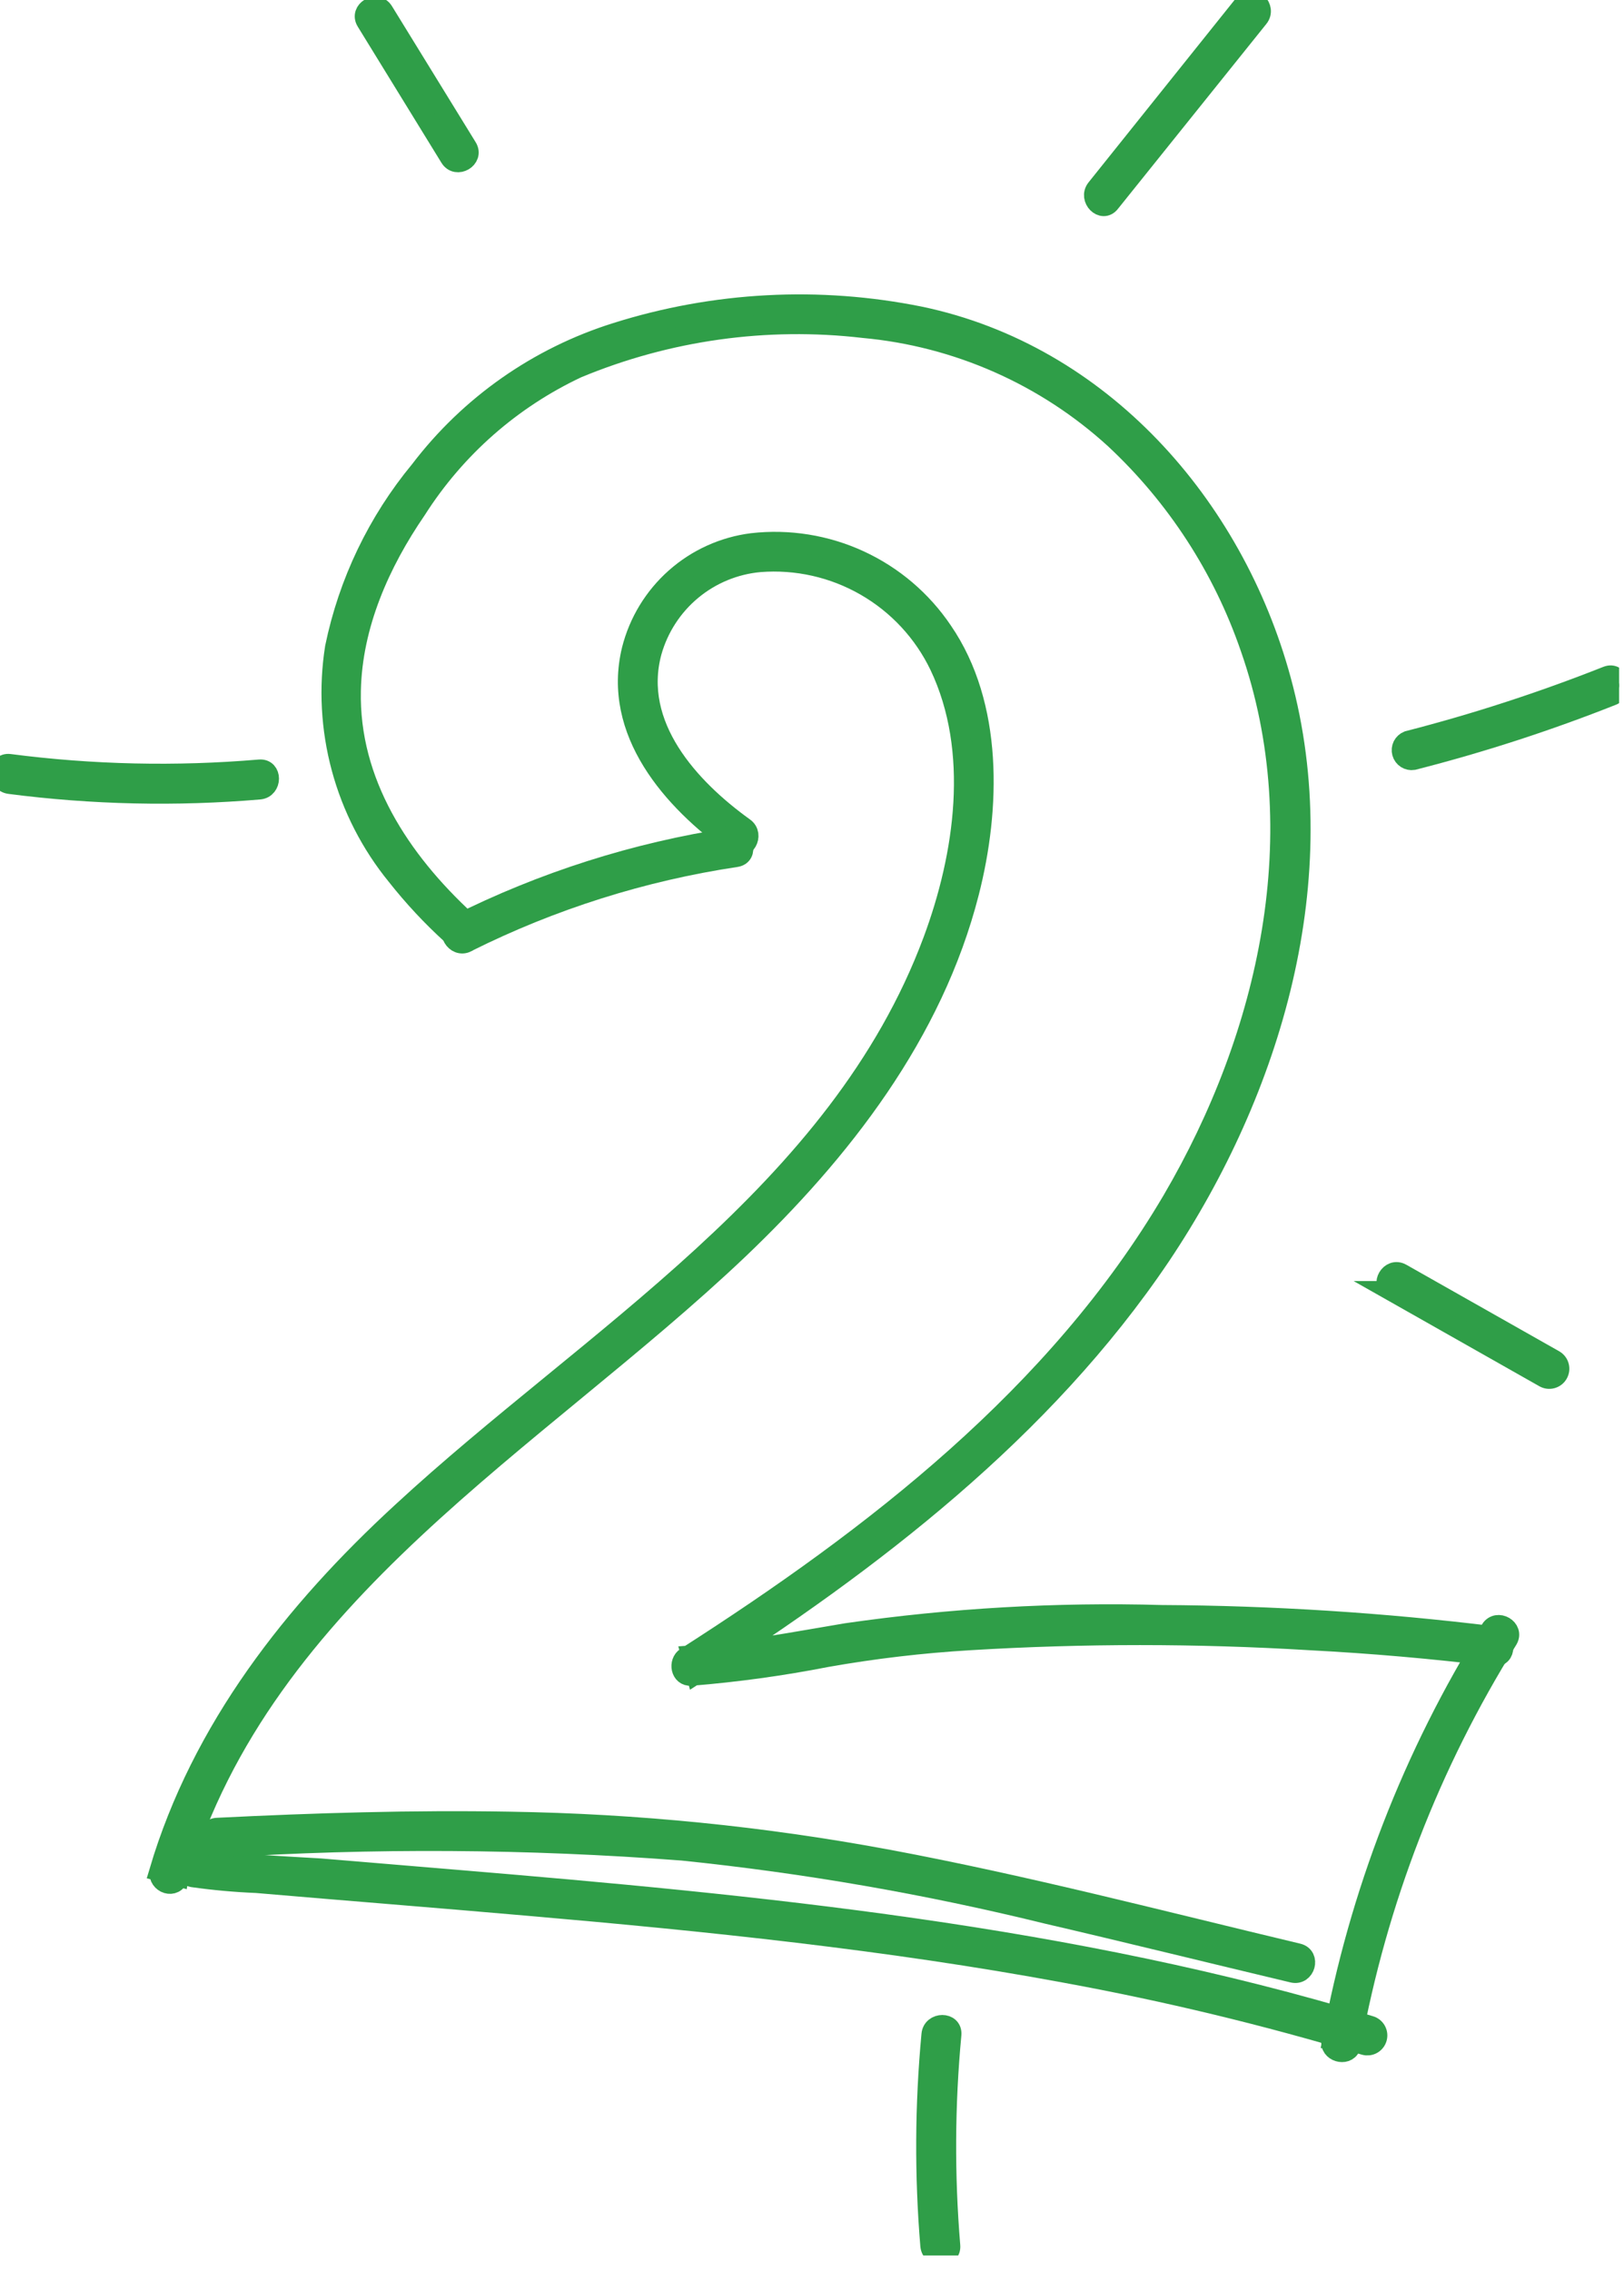 <svg width="83" height="116" viewBox="0 0 83 116" fill="none" xmlns="http://www.w3.org/2000/svg">
<g clip-path="url(#clip0_112_1036)">
<path d="M23.819 47.029C20.476 43.947 17.835 39.968 17.944 35.265C18.016 31.915 19.427 28.753 21.294 26.033C23.292 22.896 26.14 20.392 29.506 18.812C34.127 16.891 39.164 16.186 44.135 16.764C48.917 17.201 53.425 19.191 56.971 22.429C60.114 25.362 62.49 29.022 63.888 33.087C67.187 42.493 64.85 52.868 59.901 61.305C54.033 71.268 44.649 78.496 35.055 84.639C34.65 84.899 34.773 85.651 35.323 85.608C37.649 85.42 39.964 85.101 42.254 84.653C44.676 84.225 47.121 83.938 49.576 83.792C55.359 83.443 61.158 83.443 66.941 83.792C70.086 83.956 73.221 84.229 76.347 84.61C77.013 84.697 77.005 83.655 76.347 83.568C70.717 82.876 65.052 82.513 59.38 82.483C53.992 82.331 48.602 82.641 43.267 83.409C40.612 83.85 38.007 84.364 35.308 84.552L35.569 85.521C44.562 79.755 53.31 73.077 59.33 64.148C65.024 55.654 68.236 44.816 65.48 34.729C63.048 25.794 56.255 18.088 47.029 16.156C41.863 15.11 36.515 15.394 31.488 16.981C27.494 18.232 23.988 20.692 21.453 24.021C19.287 26.638 17.797 29.746 17.111 33.073C16.787 35.127 16.899 37.228 17.442 39.236C17.984 41.245 18.944 43.116 20.259 44.729C21.114 45.813 22.058 46.825 23.081 47.753C23.573 48.209 24.311 47.471 23.804 47.029H23.819Z" fill="#2F9E48" stroke="#2F9E48"/>
<path d="M76.202 83.242C72.198 89.649 69.444 96.757 68.084 104.188L69.105 104.326L69.068 103.501C69.068 102.835 67.998 102.835 68.026 103.501V104.326C68.026 104.883 68.938 105.049 69.054 104.463C70.39 97.119 73.108 90.094 77.063 83.763C77.418 83.192 76.521 82.671 76.166 83.235L76.202 83.242Z" fill="#2F9E48" stroke="#2F9E48"/>
<path d="M70.024 103.465C54.779 98.841 38.861 97.3 23.052 95.984L16.367 95.426C15.708 95.376 9.305 95.101 9.283 94.652C9.319 95.318 10.361 95.318 10.318 94.652C10.245 93.466 8.466 93.849 8.632 94.92C8.719 95.52 9.356 95.788 9.848 95.897C10.93 96.05 12.019 96.149 13.111 96.193C17.741 96.591 22.372 96.953 26.995 97.358C36.184 98.154 45.373 99.102 54.439 100.781C59.604 101.726 64.713 102.958 69.742 104.471C69.875 104.508 70.018 104.491 70.138 104.423C70.259 104.355 70.348 104.242 70.385 104.109C70.423 103.975 70.406 103.833 70.338 103.712C70.27 103.591 70.157 103.502 70.024 103.465Z" fill="#2F9E48" stroke="#2F9E48"/>
<path d="M23.876 48.129C28.203 45.97 32.842 44.505 37.623 43.788C38.282 43.687 38.007 42.681 37.349 42.782C32.475 43.525 27.748 45.029 23.341 47.239C22.74 47.543 23.269 48.44 23.862 48.144L23.876 48.129Z" fill="#2F9E48" stroke="#2F9E48"/>
<path d="M38.036 42.261C35.229 40.243 32.306 37.052 33.319 33.304C33.665 32.073 34.377 30.976 35.36 30.158C36.343 29.34 37.551 28.84 38.825 28.724C40.71 28.575 42.596 28.999 44.234 29.942C45.873 30.884 47.188 32.301 48.007 34.006C50.076 38.347 49.294 43.687 47.674 48.042C42.848 60.994 30.193 68.301 20.52 77.244C15.014 82.309 10.289 88.292 8.125 95.593L9.131 95.868C9.182 95.52 9.341 95.412 9.536 95.144C9.942 94.623 9.211 93.878 8.813 94.421C8.48 94.735 8.246 95.14 8.14 95.586C8.053 96.23 8.95 96.526 9.146 95.861C13.487 81.339 27.371 73.67 37.718 63.859C43.007 58.823 47.695 52.818 49.54 45.582C50.633 41.306 50.785 36.017 48.18 32.226C47.122 30.657 45.654 29.408 43.936 28.616C42.217 27.824 40.314 27.518 38.434 27.733C36.978 27.918 35.612 28.538 34.514 29.511C33.416 30.484 32.636 31.765 32.277 33.188C31.257 37.385 34.346 40.887 37.515 43.158C38.058 43.549 38.579 42.645 38.036 42.261Z" fill="#2F9E48" stroke="#2F9E48"/>
<path d="M11.157 94.392C19.057 93.886 26.982 93.935 34.875 94.537C41.145 95.181 47.363 96.259 53.484 97.763C57.688 98.74 61.87 99.775 66.066 100.773C66.717 100.933 66.999 99.927 66.341 99.768C59.381 98.111 52.442 96.295 45.402 94.978C39.017 93.788 32.542 93.14 26.048 93.039C21.07 92.952 16.099 93.104 11.128 93.35C10.463 93.35 10.456 94.421 11.128 94.392H11.157Z" fill="#2F9E48" stroke="#2F9E48"/>
<path d="M0.492 40.055C4.727 40.604 9.008 40.699 13.262 40.337C13.921 40.279 13.928 39.237 13.262 39.295C9.008 39.657 4.727 39.562 0.492 39.013C-0.166 38.926 -0.159 39.975 0.492 40.055Z" fill="#2F9E48" stroke="#2F9E48"/>
<path d="M18.711 1.1L22.987 8.053C23.334 8.625 24.239 8.096 23.884 7.525L19.608 0.579C19.261 0.007 18.356 0.528 18.711 1.1Z" fill="#2F9E48" stroke="#2F9E48"/>
<path d="M63.591 0.181L56.023 9.63C55.611 10.151 56.341 10.889 56.747 10.354L64.329 0.912C64.749 0.398 64.011 -0.347 63.606 0.188L63.591 0.181Z" fill="#2F9E48" stroke="#2F9E48"/>
<path d="M72.23 38.832C75.688 37.95 79.086 36.848 82.403 35.533C83.018 35.287 82.751 34.281 82.128 34.527C78.81 35.841 75.412 36.946 71.956 37.833C71.836 37.881 71.739 37.971 71.681 38.085C71.624 38.2 71.612 38.332 71.646 38.456C71.68 38.58 71.758 38.686 71.866 38.756C71.974 38.825 72.104 38.852 72.23 38.832Z" fill="#2F9E48" stroke="#2F9E48"/>
<path d="M71.08 65.935L78.916 70.371C79.037 70.441 79.18 70.46 79.315 70.424C79.45 70.388 79.566 70.3 79.635 70.179C79.706 70.058 79.725 69.914 79.689 69.779C79.653 69.644 79.565 69.529 79.444 69.459L71.63 65.038C71.044 64.705 70.515 65.61 71.102 65.935H71.08Z" fill="#2F9E48" stroke="#2F9E48"/>
<path d="M47.594 103.921C47.257 107.508 47.237 111.118 47.536 114.708C47.594 115.367 48.636 115.374 48.578 114.708C48.279 111.118 48.298 107.508 48.636 103.921C48.694 103.255 47.652 103.262 47.594 103.921Z" fill="#2F9E48" stroke="#2F9E48"/>
</g>
<defs>
<clipPath id="clip0_112_1036">
<rect width="82.75" height="115.208" fill="white"/>
</clipPath>
</defs>
</svg>
